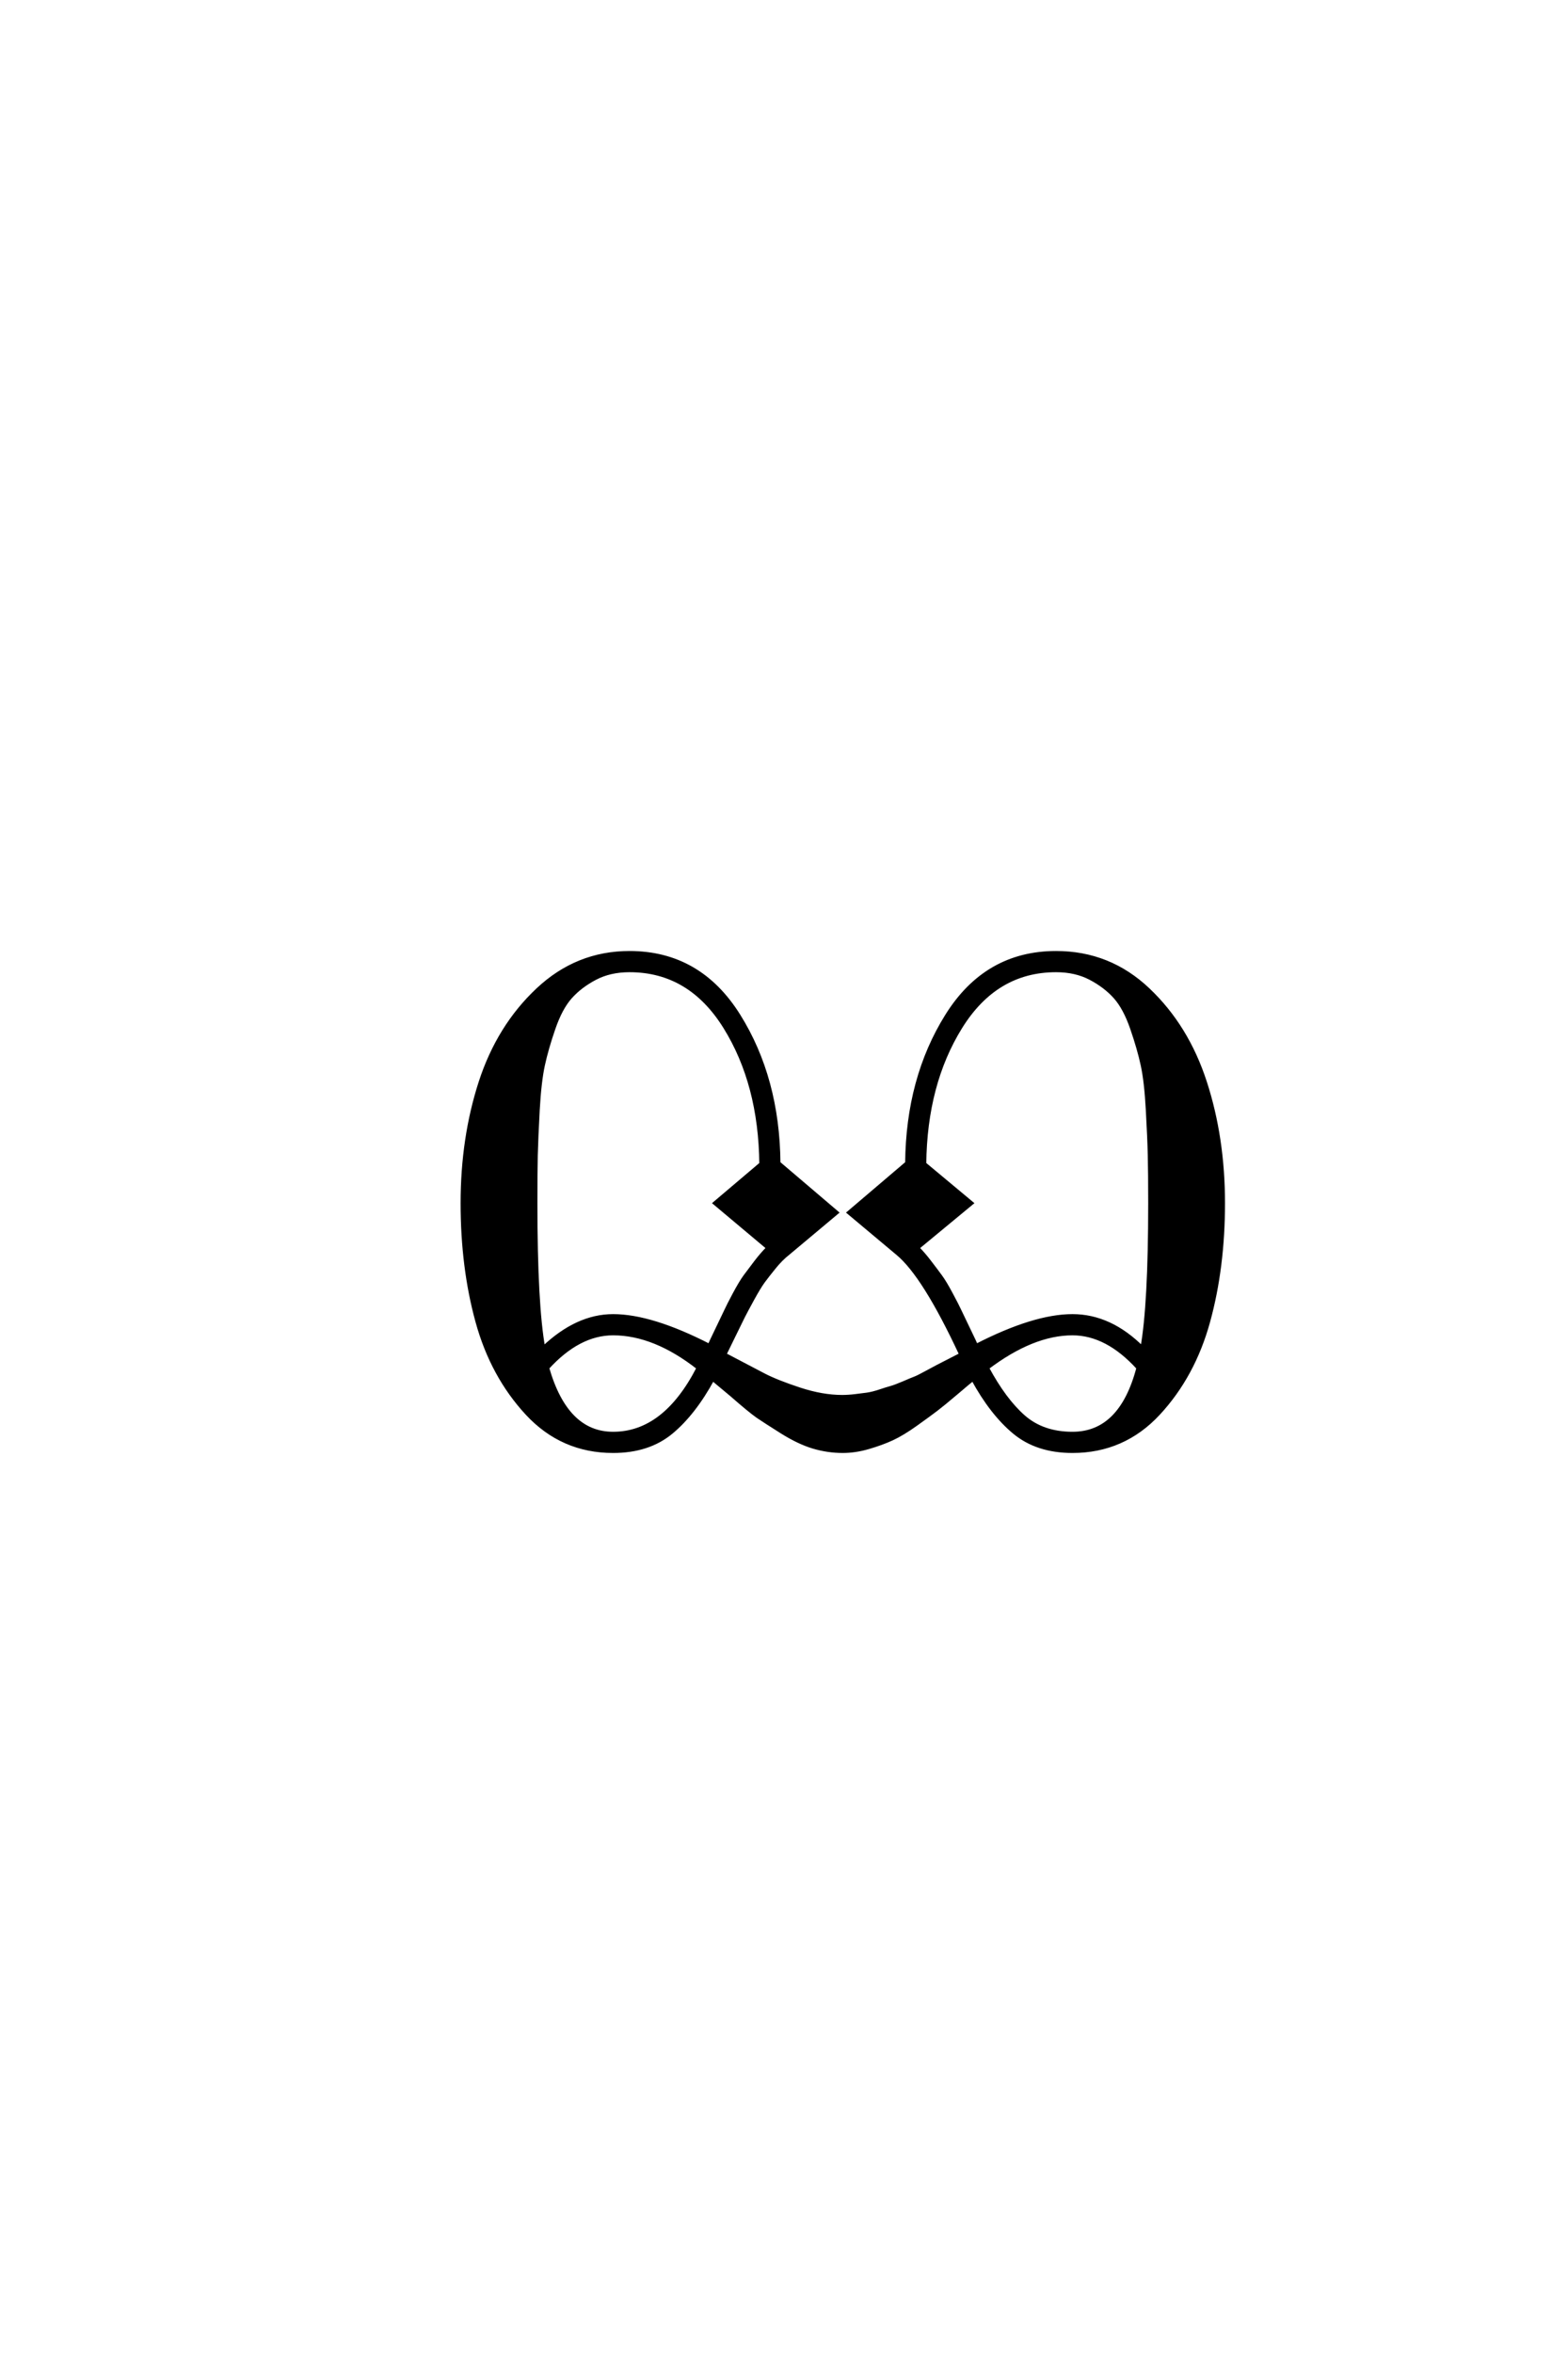 <?xml version='1.0' encoding='UTF-8'?>
<!DOCTYPE svg PUBLIC "-//W3C//DTD SVG 1.0//EN"
"http://www.w3.org/TR/2001/REC-SVG-20010904/DTD/svg10.dtd">

<svg xmlns='http://www.w3.org/2000/svg' version='1.0' width='40.0' height='60.0'>

 <g transform='scale(0.1 -0.1) translate(110.0 -370.0)'>
  <path d='M84.203 73.203
Q84 93.594 75 108.094
Q66 122.594 50.594 122.594
Q45.594 122.594 41.797 120.594
Q38 118.594 35.5 115.797
Q33 113 31.203 107.797
Q29.406 102.594 28.5 98.391
Q27.594 94.203 27.188 87
Q26.797 79.797 26.688 75.391
Q26.594 71 26.594 63.203
Q26.594 37.203 28.594 26.203
Q37.203 34.406 46.406 34.406
Q56.203 34.406 71 26.797
Q71.203 27.406 73 31.094
Q74.797 34.797 75.297 35.891
Q75.797 37 77.391 40
Q79 43 80.094 44.5
Q81.203 46 82.797 48.094
Q84.406 50.203 86 51.797
L72.406 63.203
L84.203 73.203
L84.203 73.203
M88.594 73.406
L103.406 60.797
L91 50.406
Q89.203 49 87.5 46.891
Q85.797 44.797 84.688 43.297
Q83.594 41.797 81.891 38.688
Q80.203 35.594 79.594 34.391
Q79 33.203 77.094 29.297
Q75.203 25.406 74.797 24.594
Q81.594 21 84.891 19.297
Q88.203 17.594 94 15.688
Q99.797 13.797 104.797 13.797
Q106.406 13.797 108.094 14
Q109.797 14.203 111.188 14.391
Q112.594 14.594 114.391 15.188
Q116.203 15.797 117.297 16.094
Q118.406 16.406 120.5 17.297
Q122.594 18.203 123.391 18.5
Q124.203 18.797 126.391 20
Q128.594 21.203 129.188 21.5
Q129.797 21.797 132.297 23.094
Q134.797 24.406 135.203 24.594
Q125.797 44.797 119 50.406
L106.594 60.797
L121.406 73.406
Q121.594 95 131.594 111
Q141.594 127 159.406 127
Q173 127 182.891 117.594
Q192.797 108.203 197.391 94
Q202 79.797 202 63.203
Q202 46.797 198.203 33
Q194.406 19.203 185.5 9.594
Q176.594 0 163.594 0
Q154.594 0 148.797 4.797
Q143 9.594 138.203 18.406
Q137.406 17.797 134 14.891
Q130.594 12 128.891 10.703
Q127.203 9.406 123.703 6.906
Q120.203 4.406 117.594 3.203
Q115 2 111.594 1
Q108.203 0 105 0
Q101.203 0 97.5 1.094
Q93.797 2.203 89.5 4.891
Q85.203 7.594 83.297 8.891
Q81.406 10.203 76.594 14.406
L71.797 18.406
Q67 9.594 61.203 4.797
Q55.406 0 46.406 0
Q33.406 0 24.5 9.594
Q15.594 19.203 11.797 33
Q8 46.797 8 63.203
Q8 79.797 12.594 94
Q17.203 108.203 27.203 117.594
Q37.203 127 50.594 127
Q68.406 127 78.406 111
Q88.406 95 88.594 73.406
Q88.406 95 88.594 73.406
M46.406 4.406
Q59.594 4.406 68.203 21.203
Q57 30 46.406 30
Q37.594 30 29.594 21.203
Q34.406 4.406 46.406 4.406
Q34.406 4.406 46.406 4.406
M125.797 73.203
L137.797 63.203
L124 51.797
Q125.594 50.203 127.188 48.094
Q128.797 46 129.891 44.5
Q131 43 132.594 40
Q134.203 37 134.703 35.891
Q135.203 34.797 137 31.094
Q138.797 27.406 139 26.797
Q153.797 34.406 163.594 34.406
Q173.203 34.406 181.406 26.203
Q183.406 37.203 183.406 63.203
Q183.406 71 183.297 75.391
Q183.203 79.797 182.797 87
Q182.406 94.203 181.5 98.391
Q180.594 102.594 178.797 107.797
Q177 113 174.5 115.797
Q172 118.594 168.203 120.594
Q164.406 122.594 159.406 122.594
Q144 122.594 135 108.094
Q126 93.594 125.797 73.203
Q126 93.594 125.797 73.203
M163.594 4.406
Q176 4.406 180.406 21.203
Q172.406 30 163.594 30
Q153.406 30 141.797 21.203
Q146.203 13 151.094 8.703
Q156 4.406 163.594 4.406
' style='fill: #000000; stroke: #000000'/>
 </g>
</svg>
